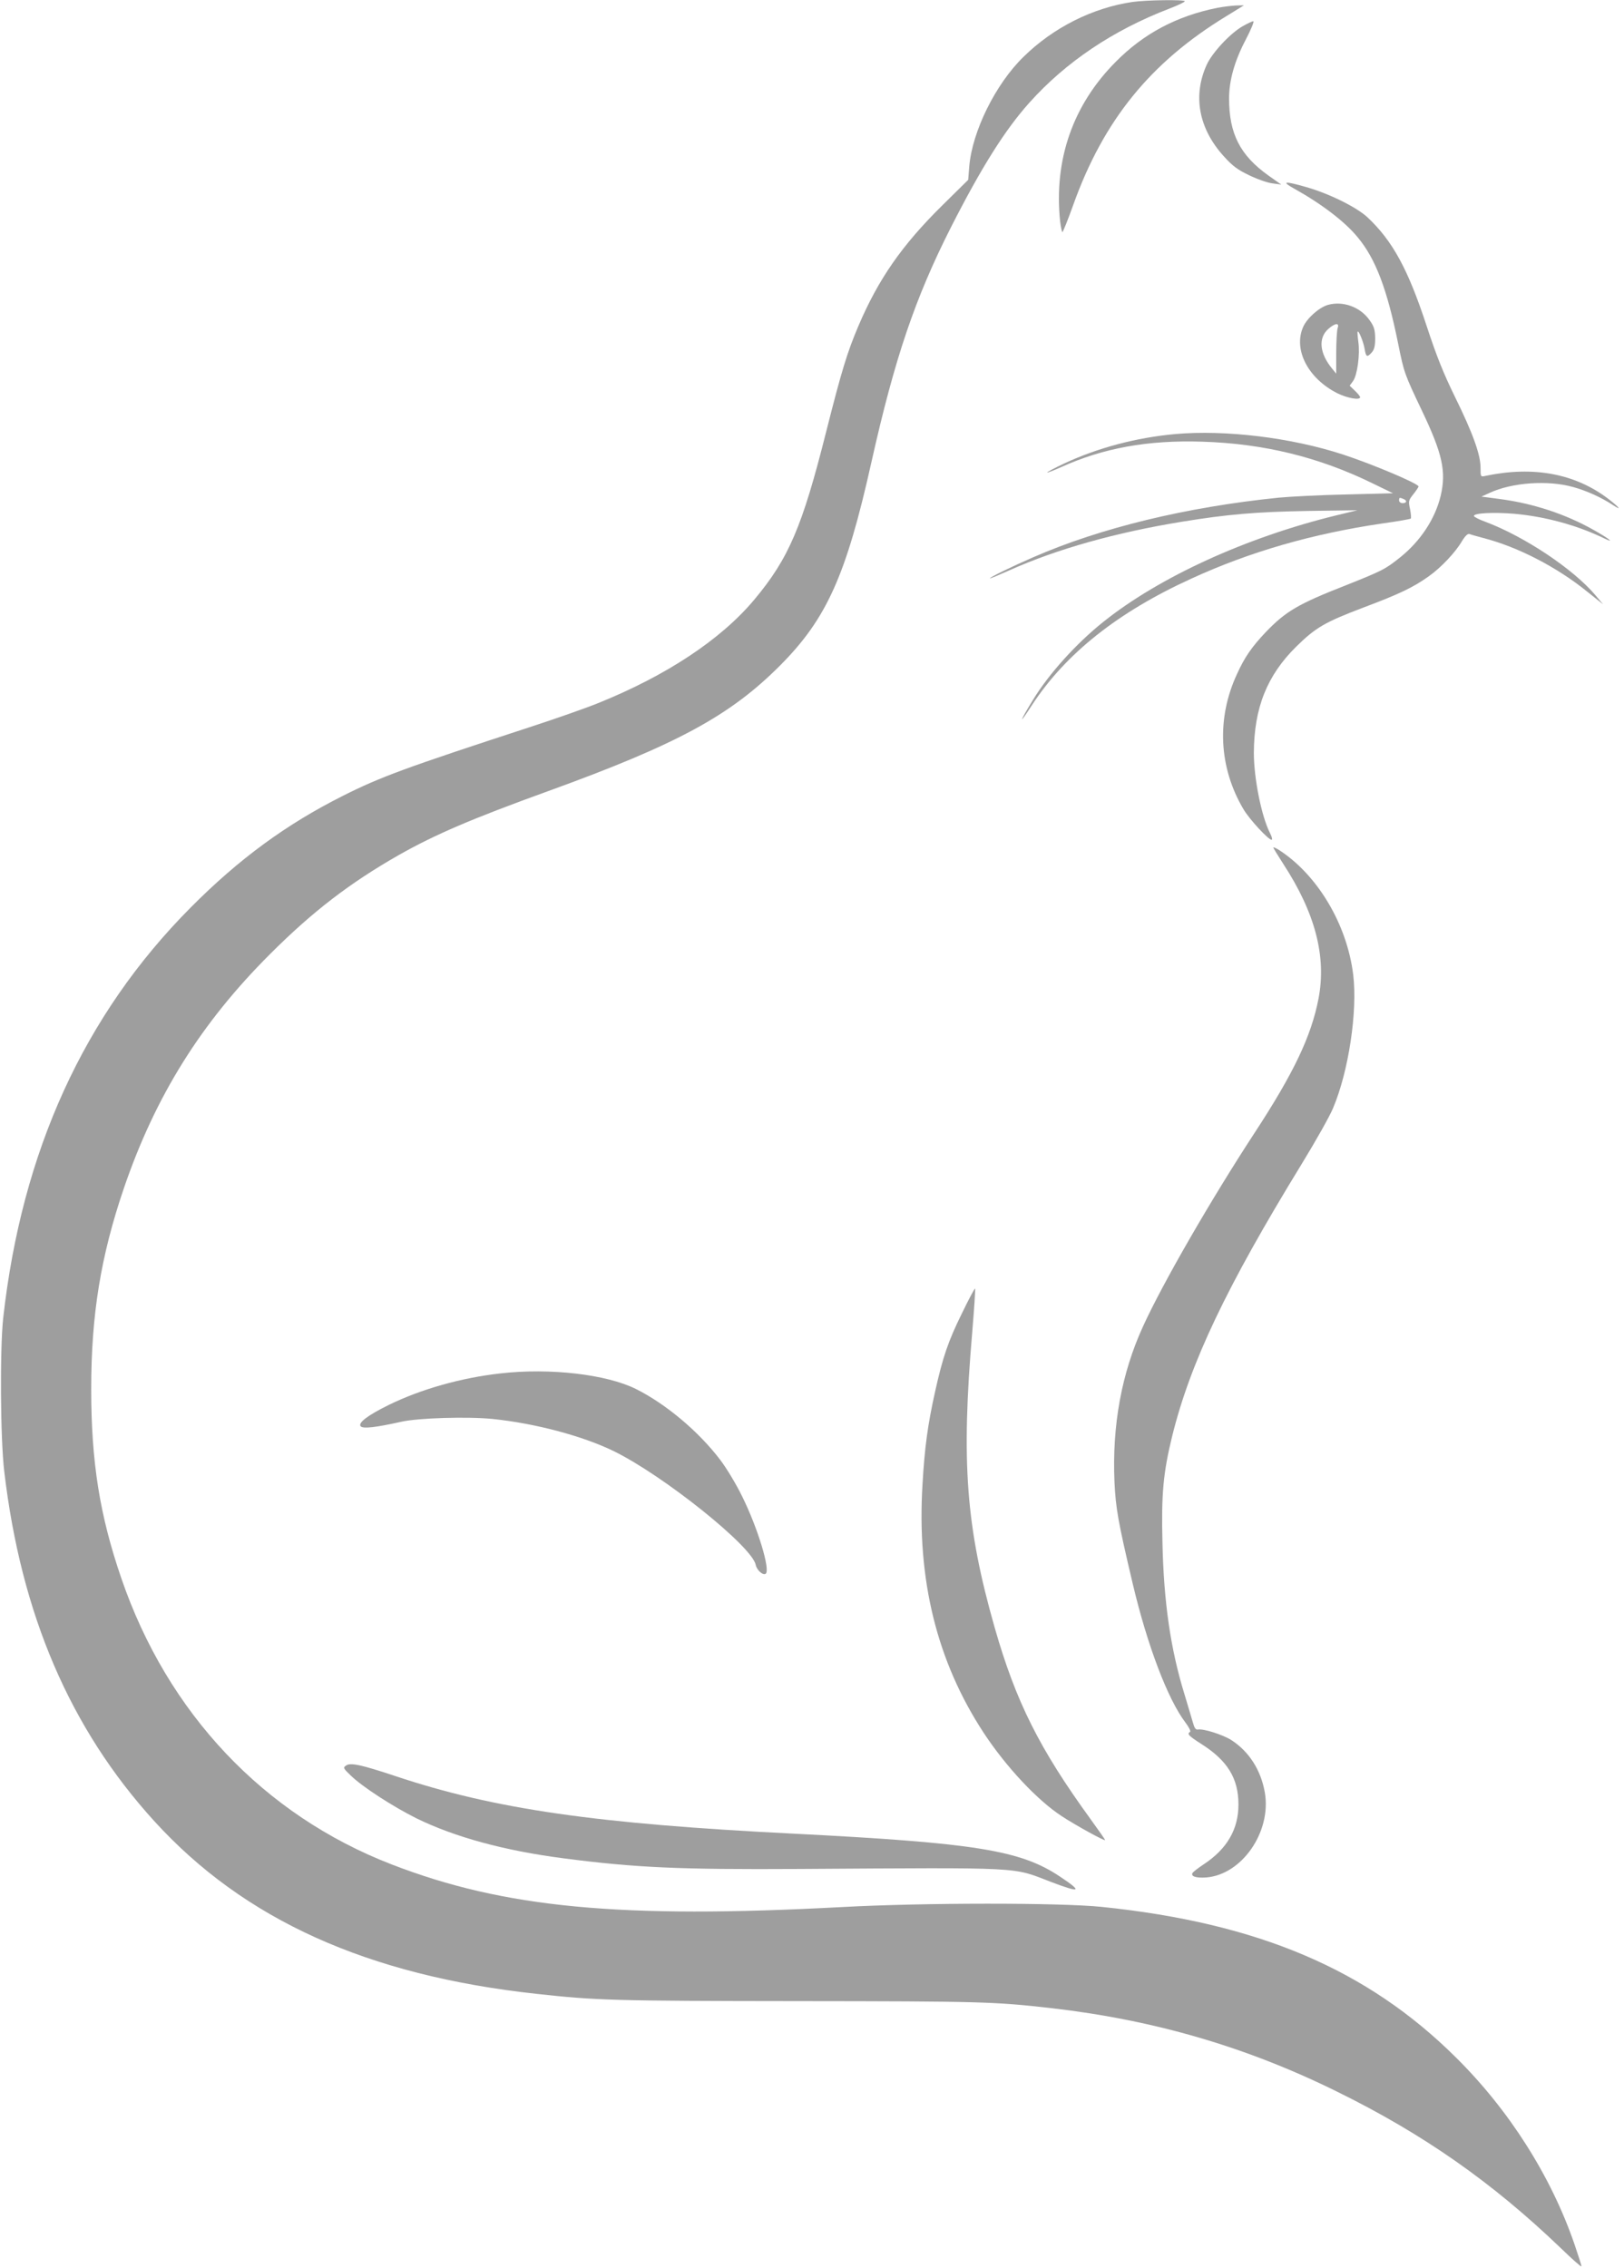 <?xml version="1.0" standalone="no"?>
<!DOCTYPE svg PUBLIC "-//W3C//DTD SVG 20010904//EN"
 "http://www.w3.org/TR/2001/REC-SVG-20010904/DTD/svg10.dtd">
<svg version="1.0" xmlns="http://www.w3.org/2000/svg"
 width="917pt" height="1280pt" viewBox="0 0 917 1280"
 preserveAspectRatio="xMidYMid meet">
<g transform="translate(0,1280) scale(0.1,-0.1)"
fill="#9e9e9e" stroke="none">
<path d="M6395 12789 c-225 -33 -447 -144 -616 -310 -158 -154 -289 -420 -306
-618 l-6 -76 -147 -145 c-227 -224 -360 -415 -473 -680 -63 -148 -95 -253
-182 -597 -135 -536 -211 -715 -407 -949 -188 -224 -495 -427 -879 -582 -69
-28 -245 -90 -390 -137 -701 -229 -840 -280 -1051 -386 -321 -161 -589 -357
-863 -633 -600 -604 -952 -1374 -1057 -2316 -19 -177 -16 -680 6 -865 95 -807
371 -1451 848 -1975 506 -555 1202 -870 2158 -974 335 -37 437 -40 1475 -41
1040 -1 1109 -3 1435 -40 579 -67 1100 -219 1610 -471 488 -240 876 -512 1263
-883 64 -62 117 -109 117 -103 0 5 -18 62 -40 126 -132 383 -368 755 -668
1052 -501 498 -1117 760 -2002 851 -237 24 -1002 24 -1465 -1 -1252 -67 -1908
-5 -2542 240 -723 279 -1267 854 -1528 1616 -122 355 -170 656 -170 1068 0
420 54 750 184 1132 178 521 435 933 826 1323 240 240 450 401 727 559 207
117 413 205 844 361 729 264 1027 426 1309 709 263 264 373 509 515 1145 132
590 247 928 449 1327 172 338 305 550 443 704 205 229 472 409 790 531 49 19
88 37 88 42 0 10 -219 7 -295 -4z"/>
<path d="M6875 12756 c-230 -46 -417 -145 -575 -305 -242 -243 -350 -553 -314
-900 4 -33 10 -61 13 -61 3 0 31 69 61 153 171 478 436 805 865 1066 l99 61
-44 -1 c-25 -1 -72 -7 -105 -13z"/>
<path d="M7015 12651 c-69 -40 -170 -148 -201 -216 -80 -175 -46 -361 97 -518
49 -54 77 -75 142 -106 45 -22 105 -43 132 -46 l50 -7 -71 50 c-162 115 -224
237 -224 437 0 101 31 211 94 331 30 57 49 104 43 104 -7 0 -34 -13 -62 -29z"/>
<path d="M7310 11734 c154 -86 285 -186 356 -273 102 -122 167 -295 229 -602
33 -163 35 -169 134 -377 116 -243 138 -343 106 -480 -31 -130 -114 -256 -229
-348 -85 -68 -100 -75 -310 -159 -266 -104 -336 -146 -447 -261 -80 -84 -121
-143 -164 -238 -117 -251 -103 -528 36 -763 34 -58 141 -173 159 -173 6 0 2
17 -9 38 -48 94 -91 309 -91 452 1 254 74 437 239 600 110 108 161 138 380
221 205 77 281 114 367 175 71 50 153 137 190 201 17 28 32 42 41 39 7 -3 42
-13 76 -22 196 -50 417 -164 590 -304 l89 -71 -43 51 c-125 148 -399 331 -622
415 -34 12 -63 27 -64 32 -6 17 109 23 228 13 177 -16 356 -65 512 -141 59
-28 19 3 -63 49 -161 91 -344 151 -536 176 l-99 13 46 21 c127 59 330 73 472
33 76 -21 158 -58 225 -102 52 -34 37 -14 -25 34 -188 144 -424 188 -695 131
-28 -6 -28 -6 -28 46 0 74 -44 196 -144 399 -65 133 -104 229 -161 403 -104
317 -191 478 -334 612 -62 57 -215 133 -345 170 -125 36 -144 33 -66 -10z"/>
<path d="M7498 11079 c-49 -14 -117 -74 -139 -123 -58 -128 26 -292 193 -376
57 -28 128 -40 128 -22 0 5 -13 21 -29 36 l-30 29 19 26 c24 33 40 149 30 221
-4 30 -6 57 -4 58 6 8 32 -56 39 -95 8 -49 14 -52 41 -22 14 16 19 36 19 80
-1 48 -6 66 -31 101 -52 75 -150 111 -236 87z m55 -131 c-4 -13 -8 -76 -8
-140 l0 -117 -22 27 c-72 86 -81 174 -23 225 38 34 65 37 53 5z"/>
<path d="M6636 10350 c-221 -20 -438 -78 -627 -166 -55 -26 -98 -49 -96 -51 2
-2 37 12 78 30 238 108 490 154 799 144 347 -11 657 -87 960 -235 l115 -56
-265 -7 c-146 -3 -317 -12 -380 -18 -520 -53 -1005 -170 -1385 -336 -120 -52
-245 -113 -245 -119 0 -3 49 18 110 45 268 120 599 213 973 274 257 42 420 56
712 61 l280 4 -120 -29 c-508 -124 -997 -347 -1315 -601 -154 -123 -307 -293
-397 -440 -80 -131 -83 -149 -6 -30 190 291 487 526 900 714 331 152 683 253
1076 311 87 12 161 25 163 28 3 3 1 27 -4 53 -10 45 -9 50 19 85 16 20 29 40
29 43 0 16 -255 124 -425 180 -293 96 -665 141 -949 116z m1288 -366 c23 -9
20 -24 -4 -24 -11 0 -20 7 -20 15 0 17 2 18 24 9z"/>
<path d="M7190 8016 c0 -3 25 -44 56 -92 180 -276 245 -522 199 -761 -41 -212
-140 -420 -362 -759 -244 -373 -519 -849 -629 -1091 -121 -264 -175 -559 -161
-878 7 -148 20 -223 103 -574 82 -347 198 -653 298 -784 19 -25 31 -49 26 -52
-19 -12 -9 -22 64 -69 147 -93 209 -194 209 -341 0 -140 -64 -251 -198 -339
-30 -20 -57 -41 -61 -47 -12 -20 20 -30 77 -26 202 16 369 258 331 479 -22
127 -89 232 -190 297 -48 30 -157 65 -188 59 -13 -2 -20 9 -29 42 -7 25 -29
97 -48 161 -77 250 -116 517 -123 849 -7 277 4 397 55 605 103 415 305 840
731 1535 79 129 159 271 177 315 88 207 139 546 114 753 -35 286 -203 567
-423 707 -16 9 -28 15 -28 11z"/>
<path d="M5432 5388 c-78 -158 -109 -249 -152 -443 -41 -184 -59 -313 -71
-523 -33 -538 81 -999 345 -1402 126 -192 303 -381 441 -471 79 -52 245 -143
245 -135 0 3 -37 56 -82 118 -289 398 -422 663 -542 1083 -162 569 -189 932
-126 1669 11 131 18 241 16 243 -2 3 -36 -60 -74 -139z"/>
<path d="M2825 5048 c-221 -25 -446 -88 -630 -178 -120 -59 -176 -102 -158
-121 14 -14 85 -6 228 26 97 22 376 30 516 16 242 -25 508 -96 683 -181 281
-137 782 -538 803 -642 6 -30 40 -61 56 -51 29 18 -44 259 -133 438 -32 66
-88 159 -124 206 -121 159 -305 314 -475 399 -167 83 -486 120 -766 88z"/>
<path d="M1953 2834 c-17 -11 -14 -16 29 -57 65 -63 235 -173 369 -240 216
-106 498 -183 831 -226 407 -53 656 -64 1333 -60 1283 8 1197 12 1419 -73 168
-64 182 -57 51 30 -222 149 -480 190 -1500 242 -1120 56 -1691 138 -2252 325
-195 65 -256 78 -280 59z"/>
</g>
</svg>
